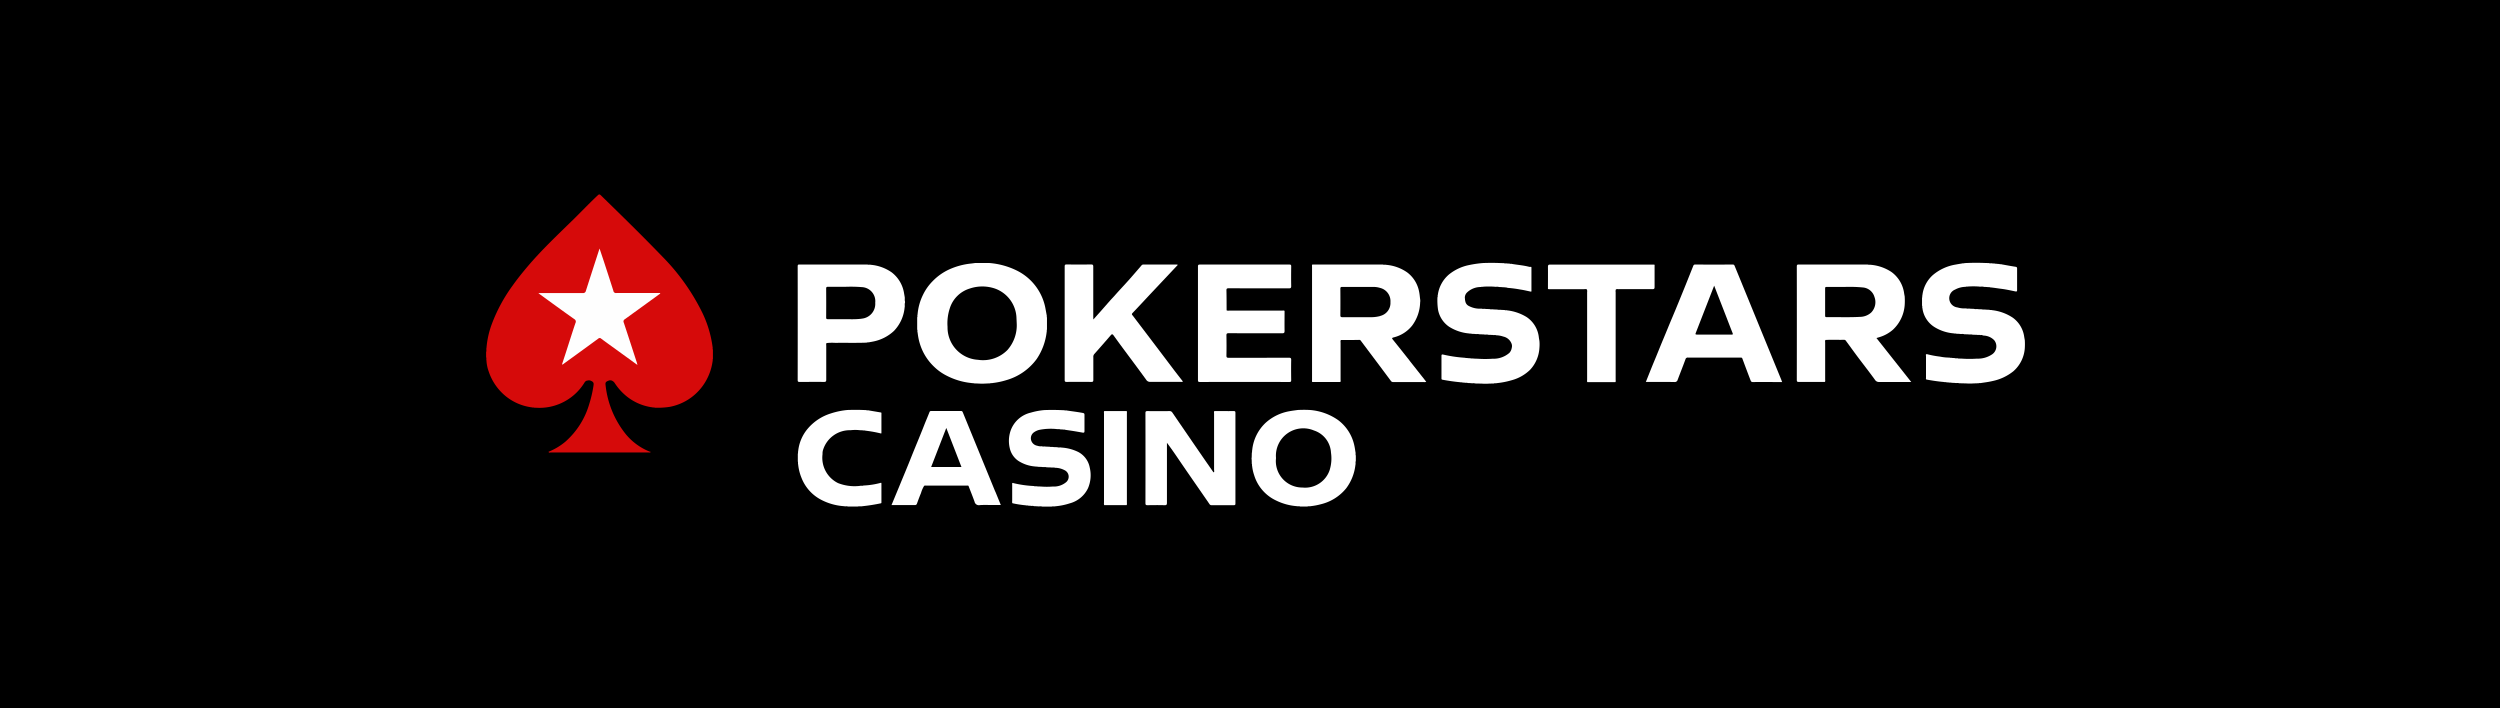 <svg xmlns="http://www.w3.org/2000/svg" xmlns:xlink="http://www.w3.org/1999/xlink" width="180" height="51" viewBox="0 0 180 51"><rect x="0" y="0" width="180" height="51" fill="#333333" stroke="none"/><defs><clipPath id="a"><rect width="110.784" height="22.471" fill="none"/></clipPath><clipPath id="c"><rect width="180" height="51"/></clipPath></defs><g id="b" clip-path="url(#c)"><rect width="180" height="51" fill="#fff"/><rect width="180" height="51"/><g transform="translate(35 14)"><g transform="translate(0 0)" clip-path="url(#a)"><path d="M4.491,18.529a4.525,4.525,0,0,0,1.2-.714,5.738,5.738,0,0,0,1.734-2.723,8.573,8.573,0,0,0,.3-1.284c.035-.211.038-.311-.222-.408a.319.319,0,0,0-.194,0c-.133,0-.2.1-.255.193a3.8,3.8,0,0,1-1.648,1.433,3.751,3.751,0,0,1-1.795.332c-.045,0-.089,0-.134,0-.053-.037-.116,0-.17-.026a3.737,3.737,0,0,1-1.879-.793,3.873,3.873,0,0,1-1.24-1.787,2.727,2.727,0,0,1-.163-.8C0,11.875.038,11.79,0,11.714c0-.121,0-.244,0-.365.042-.1,0-.205.027-.3A6.415,6.415,0,0,1,.41,9.333,11.57,11.57,0,0,1,1.9,6.573c.354-.5.741-.978,1.14-1.447,1.024-1.2,2.173-2.274,3.295-3.375C6.9,1.193,7.45.617,8.029.072c.081-.076.13-.11.23-.012,1.5,1.461,3,2.929,4.454,4.436a15.388,15.388,0,0,1,2.836,3.982,8.081,8.081,0,0,1,.757,2.5c.022.066-.014.139.024.2v.67c-.036.052,0,.115-.024.169a3.907,3.907,0,0,1-.727,1.79,3.806,3.806,0,0,1-2.351,1.485,5.732,5.732,0,0,1-1.079.064c-.052-.037-.115,0-.17-.026a3.757,3.757,0,0,1-1.809-.753,4.084,4.084,0,0,1-.906-.99.462.462,0,0,0-.22-.186.311.311,0,0,0-.212,0c-.226.087-.26.129-.227.362a6.78,6.78,0,0,0,1.444,3.487,4.287,4.287,0,0,0,1.73,1.268.28.28,0,0,0,.065.01c-.018.09-.09.047-.135.048-.388,0-.776,0-1.163,0q-2.943,0-5.884,0c-.053,0-.136.056-.167-.045" transform="translate(0 0)" fill="#d60a0a"/><path d="M69.291,12.1c.187-.208.353-.392.517-.577.231-.26.458-.523.688-.783.107-.12.22-.234.327-.355.332-.379.681-.744,1.017-1.12.309-.346.609-.7.912-1.049a.168.168,0,0,1,.139-.073c.82,0,1.639,0,2.457,0,.025.058-.021.077-.045.1q-.875.931-1.752,1.86c-.479.51-.953,1.026-1.438,1.531-.091.1-.014.144.024.193.4.529.8,1.053,1.2,1.58q.886,1.168,1.77,2.339c.208.273.421.543.633.815-.051.051-.1.029-.15.029-.731,0-1.462,0-2.193,0a.32.32,0,0,1-.3-.153c-.569-.787-1.154-1.564-1.732-2.345-.211-.284-.418-.572-.625-.858-.064-.089-.117-.091-.193,0q-.591.685-1.192,1.361a.294.294,0,0,0-.063.217c0,.545,0,1.09,0,1.635,0,.12-.032.148-.149.147q-.885-.009-1.771,0c-.125,0-.143-.04-.143-.152q0-4.079,0-8.157c0-.119.03-.149.148-.147q.877.009,1.754,0c.13,0,.156.037.156.16,0,1.2,0,2.393,0,3.59Z" transform="translate(-25.572 -3.096)" fill="#fff"/><path d="M88.945,11.485c0,.477-.007.955,0,1.432,0,.138-.032.177-.174.177-1.282-.006-2.564,0-3.845-.006-.128,0-.169.026-.167.162.009.483.011.966,0,1.449,0,.141.046.159.169.159,1.439,0,2.878,0,4.317-.006.135,0,.18.025.177.17-.01.477-.006.955,0,1.432,0,.1-.01.146-.132.146q-3.222-.007-6.442,0c-.114,0-.139-.035-.139-.143q0-4.086,0-8.172c0-.111.03-.141.141-.14q3.222,0,6.442,0c.105,0,.132.027.131.131-.006.472-.01.944,0,1.415,0,.151-.05.168-.18.167-1.439,0-2.878,0-4.317-.006-.128,0-.17.025-.166.161.012.477.009.954.012,1.431a.334.334,0,0,0,.181.017q1.907,0,3.815,0c.059,0,.123-.024.177.022" transform="translate(-31.456 -3.097)" fill="#fff"/><path d="M169.422,14.834l.3.009a7.559,7.559,0,0,0,1.06,0,1.813,1.813,0,0,0,1.046-.276.7.7,0,0,0,.2-1.054,1.116,1.116,0,0,0-.754-.33c-.073-.009-.144-.064-.222-.03-.089-.038-.184,0-.273-.024l-.3-.009c-.1-.038-.206,0-.307-.024l-.3-.01c-.11-.042-.228,0-.339-.027l-.23-.009c-.055-.032-.119,0-.175-.025a3.126,3.126,0,0,1-1.355-.429,1.882,1.882,0,0,1-.912-1.4c-.027-.054.011-.118-.027-.17q0-.283,0-.566c.035-.053,0-.118.026-.172a2.293,2.293,0,0,1,.75-1.459,3.375,3.375,0,0,1,1.664-.762c.152-.03.307-.053.46-.079.055-.024.118.01.172-.025l.2-.008q.624-.025,1.247,0l.3.008c.077.038.161,0,.239.024l.2.011c.055.032.119,0,.175.024l.133.007c.052.037.116,0,.17.027.33.058.66.122.992.172.1.015.118.056.117.142,0,.51,0,1.02,0,1.53,0,.113-.032.122-.138.1-.343-.071-.685-.147-1.035-.189-.26-.032-.517-.078-.778-.1-.064-.038-.138,0-.2-.025l-.235-.009c-.122-.043-.25,0-.373-.026a6.022,6.022,0,0,0-.777,0c-.056.02-.12-.009-.175.022a1.64,1.64,0,0,0-.757.2.668.668,0,0,0,.169,1.282,1.783,1.783,0,0,0,.626.069c.1.041.205,0,.305.025l.266.009c.1.04.207,0,.307.026l.266.008c.089.038.183,0,.273.023l.264.011c.055.033.119,0,.175.025a3.365,3.365,0,0,1,1.512.547,2.038,2.038,0,0,1,.817,1.372c.013.082.029.164.043.245a4.629,4.629,0,0,1,0,.571,2.426,2.426,0,0,1-.824,1.666,3.542,3.542,0,0,1-1.481.7c-.267.065-.538.1-.808.139-.069.026-.146-.007-.214.024l-.36.012a3.55,3.55,0,0,1-.539,0l-.5-.012c-.1-.035-.212,0-.315-.024l-.225-.009c-.068-.032-.144,0-.213-.024l-.162-.009c-.055-.032-.119,0-.175-.024-.427-.037-.85-.1-1.272-.179-.047-.033-.026-.082-.026-.123,0-.522,0-1.044,0-1.565,0-.051-.05-.154.081-.135a6.848,6.848,0,0,0,.922.174,3.451,3.451,0,0,0,.692.071c.055.032.118,0,.175.024l.2.011c.078.036.164,0,.242.024" transform="translate(-63.448 -3.021)" fill="#fff"/><path d="M113.868,13.1l-.327-.012c-.1-.035-.211,0-.315-.023l-.232-.009c-.054-.035-.117,0-.172-.025a3.194,3.194,0,0,1-1.449-.484,1.9,1.9,0,0,1-.8-1.237,4.75,4.75,0,0,1-.041-.88c.037-.052,0-.116.027-.17a2.337,2.337,0,0,1,.8-1.475,3.346,3.346,0,0,1,1.433-.676,7.915,7.915,0,0,1,1.016-.149c.4-.015.809-.017,1.213,0l.3.009c.078.036.164,0,.242.024l.167.008c.053.036.115,0,.17.024.414.071.835.1,1.243.209a.606.606,0,0,0,.134,0c.03.025.023.061.023.094V9.923a.129.129,0,0,1-.019.1c-.262-.053-.523-.119-.788-.157a8.094,8.094,0,0,0-.855-.114c-.081,0-.156-.055-.242-.032-.064-.038-.138,0-.2-.025l-.235-.009c-.11-.04-.227,0-.338-.024a6.031,6.031,0,0,0-.778,0c-.058.022-.122-.006-.18.024a1.429,1.429,0,0,0-1,.392.52.52,0,0,0-.159.421c.027.055-.01.118.027.17a.464.464,0,0,0,.268.387,1.678,1.678,0,0,0,.907.186c.09.036.185,0,.276.023l.3.011c.09.037.186,0,.276.023l.292.012c.092.033.188,0,.281.022l.235.009c.053.036.115,0,.17.024a3.416,3.416,0,0,1,1.412.481,2.016,2.016,0,0,1,.884,1.474c.011.082.027.163.04.245a2.75,2.75,0,0,1,0,.505,2.507,2.507,0,0,1-.677,1.581,3.015,3.015,0,0,1-1.3.74,5.911,5.911,0,0,1-1.1.216c-.067.025-.141-.012-.206.025l-.333.008a3.324,3.324,0,0,1-.538,0l-.471-.009c-.1-.04-.205,0-.306-.025l-.232-.009c-.066-.037-.139,0-.206-.024l-.167-.009c-.053-.036-.115,0-.17-.024-.422-.038-.84-.1-1.258-.177-.077-.014-.088-.035-.088-.1,0-.538,0-1.078,0-1.616,0-.132.066-.108.149-.092a9.622,9.622,0,0,0,1.556.226c.057.029.122,0,.18.024l.191.01c.08.033.167,0,.247.024l.292.01a7.682,7.682,0,0,0,1.062,0,1.737,1.737,0,0,0,1.21-.42.669.669,0,0,0,.171-.353.506.506,0,0,0,0-.278.82.82,0,0,0-.606-.545,1.744,1.744,0,0,0-.506-.092c-.088-.04-.183,0-.271-.025l-.3-.009c-.1-.04-.2,0-.3-.024" transform="translate(-42.036 -3.021)" fill="#fff"/><path d="M81.574,25.17c.461,0,.922.006,1.383,0,.105,0,.13.028.13.131q0,3.262,0,6.523c0,.092-.021.123-.119.122-.534,0-1.068,0-1.6,0a.158.158,0,0,1-.149-.079c-.766-1.113-1.542-2.22-2.3-3.338-.244-.36-.494-.716-.763-1.076v.174c0,1.382,0,2.764,0,4.146,0,.139-.032.178-.174.175-.4-.011-.809-.009-1.214,0-.121,0-.16-.02-.16-.153q.007-3.236,0-6.472c0-.115.025-.153.147-.152q.793.01,1.586,0a.226.226,0,0,1,.207.111q.948,1.386,1.9,2.771.527.767,1.06,1.531c.087-.04.041-.118.041-.175,0-1.353,0-2.707,0-4.059,0-.059-.024-.124.022-.178" transform="translate(-29.136 -9.573)" fill="#fff"/><path d="M123.373,9.9c0-.527.006-1.055,0-1.583,0-.143.038-.172.176-.172q3.682.007,7.364,0c.039,0,.078,0,.118,0,.035.038.02.086.02.129,0,.494,0,.988,0,1.482,0,.126-.033.16-.159.16-.815-.006-1.63,0-2.445,0a.336.336,0,0,0-.182.017h0a.392.392,0,0,0-.017.2q0,3.147,0,6.3c0,.059.024.123-.022.178h-2.01c-.045-.055-.022-.119-.022-.178q0-3.148,0-6.3a.392.392,0,0,0-.017-.2h0a.329.329,0,0,0-.181-.017h-2.437a.467.467,0,0,1-.183-.012" transform="translate(-46.921 -3.096)" fill="#fff"/><path d="M61.056,30.3a7.833,7.833,0,0,0,1.484.212c.076.04.16,0,.237.027l.264.009a5.2,5.2,0,0,0,.862,0,1.37,1.37,0,0,0,.944-.3.519.519,0,0,0-.108-.882,1.5,1.5,0,0,0-.675-.168c-.1-.039-.206,0-.307-.024l-.3-.009c-.11-.042-.227,0-.339-.027l-.292-.01c-.057-.028-.121,0-.179-.022a2.59,2.59,0,0,1-1.228-.407,1.494,1.494,0,0,1-.613-.906,2.27,2.27,0,0,1,.048-1.233,2.024,2.024,0,0,1,1.47-1.334,4.891,4.891,0,0,1,.963-.182q.573-.021,1.146,0l.292.011c.069.031.144,0,.214.024.376.057.755.1,1.129.172.1.02.116.06.116.144,0,.387,0,.774,0,1.161,0,.1-.035.129-.126.112-.213-.037-.425-.076-.638-.11s-.407-.061-.612-.091c-.053-.034-.117,0-.172-.024l-.2-.01c-.089-.037-.186,0-.276-.025a4.276,4.276,0,0,0-1.231.061,1.121,1.121,0,0,0-.373.168.524.524,0,0,0-.214.574.552.552,0,0,0,.442.4.742.742,0,0,0,.328.037c.088.04.183,0,.271.025l.292.011c.092.034.189,0,.281.024l.268.008c.1.042.206,0,.306.027a3.182,3.182,0,0,1,1.21.32,1.6,1.6,0,0,1,.823,1.123,2.376,2.376,0,0,1-.125,1.482,2.034,2.034,0,0,1-1.315,1.091,4.653,4.653,0,0,1-1.032.211c-.09.027-.187-.013-.276.024h-.664c-.123-.04-.251,0-.375-.024l-.235-.009c-.076-.04-.16,0-.237-.027l-.165-.007c-.053-.035-.117,0-.172-.025A7.8,7.8,0,0,1,61,31.752c-.043-.061-.02-.13-.021-.2q0-.571,0-1.141c0-.054-.029-.138.082-.121" transform="translate(-23.101 -9.518)" fill="#fff"/><path d="M40.017,26.494a2.015,2.015,0,0,0-1.972,1.376.847.847,0,0,0-.051.342A2.033,2.033,0,0,0,39.109,30.3,3.256,3.256,0,0,0,40.7,30.5c.077-.024.161.015.237-.024a5.65,5.65,0,0,0,1.27-.2c.029.017.027.046.027.074q0,.667,0,1.336c0,.027,0,.056-.032.068a12.6,12.6,0,0,1-1.334.211c-.113.03-.231-.012-.344.025h-.7c-.088-.04-.184,0-.273-.026a4.123,4.123,0,0,1-1.7-.485,3.005,3.005,0,0,1-1.374-1.561,3.47,3.47,0,0,1-.239-.961c-.026-.069.007-.145-.024-.214l0-.557c.034-.054,0-.116.024-.172a2.975,2.975,0,0,1,.708-1.653,3.559,3.559,0,0,1,1.647-1.076,5.375,5.375,0,0,1,1.2-.248c.371-.011.741-.014,1.112,0l.235.009c.064.038.138,0,.2.026l.863.146c.044.016.031.055.031.086q0,.682,0,1.364a.112.112,0,0,1-.017.064,9.014,9.014,0,0,0-1.135-.206c-.057-.029-.122,0-.18-.024l-.225-.009a2.858,2.858,0,0,0-.655,0" transform="translate(-13.771 -9.518)" fill="#fff"/><path d="M71.807,25.168h1.607c.042.042.022.1.022.144q0,3.241,0,6.482a.243.243,0,0,1-.017.147H71.8a.469.469,0,0,1-.012-.183q0-3.206,0-6.413c0-.059-.02-.123.02-.179" transform="translate(-27.3 -9.572)" fill="#fff"/><path d="M6.071,9.495c1.1,0,2.148,0,3.2,0a.2.2,0,0,0,.222-.162c.313-.982.632-1.963.949-2.943.007-.02.015-.039.038-.1.1.315.2.6.291.876.235.721.471,1.441.7,2.164a.188.188,0,0,0,.218.162c.995-.007,1.99,0,2.986,0h.175c-.016.064-.065.082-.1.109q-1.225.891-2.453,1.778a.18.18,0,0,0-.076.244c.32.962.631,1.928.945,2.893.013.04.02.082.037.155l-1.508-1.093c-.367-.266-.738-.53-1.1-.8a.149.149,0,0,0-.215,0q-1.229.9-2.464,1.791a.235.235,0,0,1-.147.073c.116-.356.231-.7.343-1.052.209-.647.412-1.3.63-1.941a.2.2,0,0,0-.086-.279C7.822,10.779,7,10.18,6.181,9.583c-.026-.019-.05-.04-.11-.088" transform="translate(-2.309 -2.394)" fill="#fefefe"/><path d="M158.019,13.435c.09-.027.169-.048.247-.074a2.622,2.622,0,0,0,.947-.53,2.7,2.7,0,0,0,.841-1.76,4.59,4.59,0,0,0,0-.64c-.014-.071-.028-.141-.039-.211a2.266,2.266,0,0,0-.915-1.542,3.193,3.193,0,0,0-1.449-.513l-.1-.009a.368.368,0,0,1-.17-.016c-.057,0-.112,0-.169,0q-2.384,0-4.771,0c-.109,0-.154.014-.154.141q.007,4.085,0,8.17c0,.123.038.146.151.144.623,0,1.247,0,1.871,0,.042-.056.02-.12.02-.179q0-1.33,0-2.66a.324.324,0,0,1,.016-.182c.449-.029.9,0,1.347-.013a.16.16,0,0,1,.136.08c.278.377.55.759.832,1.135.415.554.844,1.1,1.25,1.659a.332.332,0,0,0,.309.164c.708,0,1.416,0,2.124,0h.183l-2.505-3.165m-.38-1.835a1.208,1.208,0,0,1-.8.311c-.8.045-1.606.011-2.408.021-.079,0-.107-.026-.107-.106,0-.657,0-1.313,0-1.969,0-.1.051-.1.123-.1.393,0,.786,0,1.266,0a10.15,10.15,0,0,1,1.326.037.951.951,0,0,1,.836.682,1.066,1.066,0,0,1-.236,1.124" transform="translate(-57.917 -3.096)" fill="#fff"/><path d="M102.988,15.063c-.4-.506-.8-1.009-1.206-1.514-.062-.079-.1-.119.058-.161a2.429,2.429,0,0,0,1.331-.851,2.935,2.935,0,0,0,.574-1.666.7.7,0,0,0,0-.235c-.025-.186-.038-.374-.078-.558a2.252,2.252,0,0,0-.85-1.366,3.079,3.079,0,0,0-1.51-.547c-.079-.023-.164.013-.242-.022H95.982c-.039.05-.02.108-.02.162q0,4.067,0,8.134c0,.054-.019.113.02.162h2.012c.046-.055.023-.118.023-.177,0-.889,0-1.777,0-2.666a.332.332,0,0,1,.017-.18c.443,0,.887,0,1.33-.01a.127.127,0,0,1,.115.068c.718.961,1.442,1.917,2.156,2.881a.2.2,0,0,0,.19.087h2.191a.287.287,0,0,0,.169-.019c-.4-.509-.8-1.015-1.2-1.519m-2.106-3.219a2.548,2.548,0,0,1-.717.087c-.281,0-.562,0-.843,0-.388,0-.776,0-1.164,0-.113,0-.155-.023-.154-.146.007-.63.006-1.259,0-1.888,0-.1.012-.147.133-.146.758.006,1.518,0,2.277,0a1.657,1.657,0,0,1,.447.071.981.981,0,0,1,.749,1.029.955.955,0,0,1-.729.987" transform="translate(-36.495 -3.096)" fill="#fff"/><path d="M59.433,11.892c-.029-.057,0-.121-.022-.179-.025-.136-.049-.272-.075-.408a3.815,3.815,0,0,0-2.064-2.792,5.415,5.415,0,0,0-2.02-.55h-.977c-.1.014-.21.03-.315.041a5.059,5.059,0,0,0-1.578.428,3.929,3.929,0,0,0-1.175.835,3.605,3.605,0,0,0-.692.972,3.932,3.932,0,0,0-.4,1.44c-.029.065.012.139-.027.2v.873c.039.064,0,.138.027.2.017.113.03.227.05.34a4,4,0,0,0,.315,1,3.847,3.847,0,0,0,.838,1.153,3.649,3.649,0,0,0,.9.636A4.952,4.952,0,0,0,54,16.607c.055.025.118-.01.172.025l.233.007a5,5,0,0,0,.708,0l.23-.009c.055-.032.118,0,.175-.024A5.436,5.436,0,0,0,56.5,16.4a4.1,4.1,0,0,0,2.193-1.524,4.347,4.347,0,0,0,.718-1.947c.02-.058-.006-.122.022-.18v-.853M56.6,14.215a2.461,2.461,0,0,1-2.139.718,2.333,2.333,0,0,1-2.187-2.368,3.457,3.457,0,0,1,.164-1.342,2.164,2.164,0,0,1,1.423-1.416,2.827,2.827,0,0,1,1.835,0,2.331,2.331,0,0,1,1.543,2.164c.007.118.011.235.015.32a2.686,2.686,0,0,1-.655,1.923" transform="translate(-19.051 -3.028)" fill="#fff"/><path d="M144.507,16.454q-.422-1.03-.844-2.059-.651-1.587-1.3-3.174-.606-1.481-1.213-2.961c-.025-.061-.047-.116-.138-.116q-1.357.006-2.714,0a.13.13,0,0,0-.134.094c-.218.541-.431,1.083-.651,1.624-.281.69-.56,1.382-.851,2.068-.222.521-.432,1.047-.652,1.569-.227.539-.44,1.085-.667,1.625-.2.481-.39.967-.594,1.473.7,0,1.378-.006,2.057.006a.212.212,0,0,0,.236-.168c.185-.488.379-.974.558-1.464a.168.168,0,0,1,.193-.128c.793,0,1.585,0,2.378,0h1.382c.061,0,.117-.006.146.074q.285.773.581,1.543c.028.074.053.146.167.145.7-.006,1.4,0,2.114,0-.02-.055-.036-.1-.055-.148m-3.6-3.271c-.827,0-1.653,0-2.479,0-.088,0-.125-.012-.086-.111.439-1.125.877-2.252,1.327-3.41l.855,2.2c.154.4.305.793.462,1.189.034.087.058.138-.077.137" transform="translate(-51.248 -3.097)" fill="#fff"/><path d="M43.929,10.9c0-.031,0-.061,0-.092-.038-.112,0-.231-.025-.343-.013-.076-.027-.152-.04-.229a2.35,2.35,0,0,0-.891-1.526,3.091,3.091,0,0,0-1.505-.547c-.081-.022-.167.011-.247-.021q-2.428,0-4.856,0c-.1,0-.164-.011-.164.131q.007,4.095,0,8.188c0,.116.039.136.143.135.584,0,1.169-.007,1.753,0,.143,0,.162-.049.161-.172,0-.814,0-1.629,0-2.443a.336.336,0,0,1,.016-.182,3.567,3.567,0,0,1,.635-.016c.7-.009,1.391.009,2.085-.01l.2-.009c.052-.037.116,0,.17-.027.075-.014.151-.025.225-.041a3.048,3.048,0,0,0,1.547-.776,2.8,2.8,0,0,0,.765-1.685c.03-.111-.015-.228.026-.338m-3.136,1.15a6.323,6.323,0,0,1-.925.031c-.494,0-.989,0-1.483,0-.1,0-.132-.021-.131-.128q.008-1.035,0-2.072c0-.122.046-.132.145-.131.382,0,.764,0,1.224,0a10.231,10.231,0,0,1,1.2.023,1.014,1.014,0,0,1,.964,1.122,1.07,1.07,0,0,1-.994,1.149" transform="translate(-13.768 -3.097)" fill="#fff"/><path d="M96.444,28.719c0-.133,0-.265,0-.4-.037-.077,0-.161-.024-.239-.025-.152-.044-.307-.078-.458a3.081,3.081,0,0,0-1.184-1.865,4.078,4.078,0,0,0-2.02-.719c-.292-.015-.584-.014-.876,0-.2.029-.393.05-.586.087a3.444,3.444,0,0,0-1.715.826,3.116,3.116,0,0,0-.979,1.994c-.025.055.011.118-.026.17l-.009.336a.369.369,0,0,0,0,.167l.007.3c.037.053,0,.116.026.17a3.1,3.1,0,0,0,.146.651,2.966,2.966,0,0,0,1.562,1.809,4.093,4.093,0,0,0,1.505.415c.077.024.162-.015.238.024h.53c.078-.036.164,0,.243-.025a4.784,4.784,0,0,0,.741-.142,3.356,3.356,0,0,0,1.806-1.143,3.443,3.443,0,0,0,.665-1.689c.03-.089-.014-.184.027-.271m-1.865.592a1.864,1.864,0,0,1-1.98,1.312,1.9,1.9,0,0,1-1.9-2.117,1.972,1.972,0,0,1,2.732-1.99,1.774,1.774,0,0,1,1.226,1.6,2.787,2.787,0,0,1-.082,1.2" transform="translate(-33.825 -9.519)" fill="#fff"/><path d="M54.576,30.977q-.675-1.649-1.351-3.3l-.982-2.4c-.026-.064-.05-.114-.139-.113q-1.071.006-2.142,0a.121.121,0,0,0-.125.081c-.128.332-.273.658-.4.988-.281.718-.582,1.426-.869,2.142-.3.763-.622,1.522-.934,2.282-.175.424-.352.848-.531,1.28.567,0,1.123,0,1.679,0a.142.142,0,0,0,.156-.112c.093-.253.185-.507.289-.755a2.063,2.063,0,0,1,.227-.519.2.2,0,0,1,.115-.015h2.96a.229.229,0,0,1,.115.014c.146.381.3.76.437,1.143a.317.317,0,0,0,.382.248,6.584,6.584,0,0,1,.691-.006h.819l-.395-.967m-4.622-1.77,1.091-2.813,1.092,2.813Z" transform="translate(-17.914 -9.573)" fill="#fff"/></g></g></g></svg>